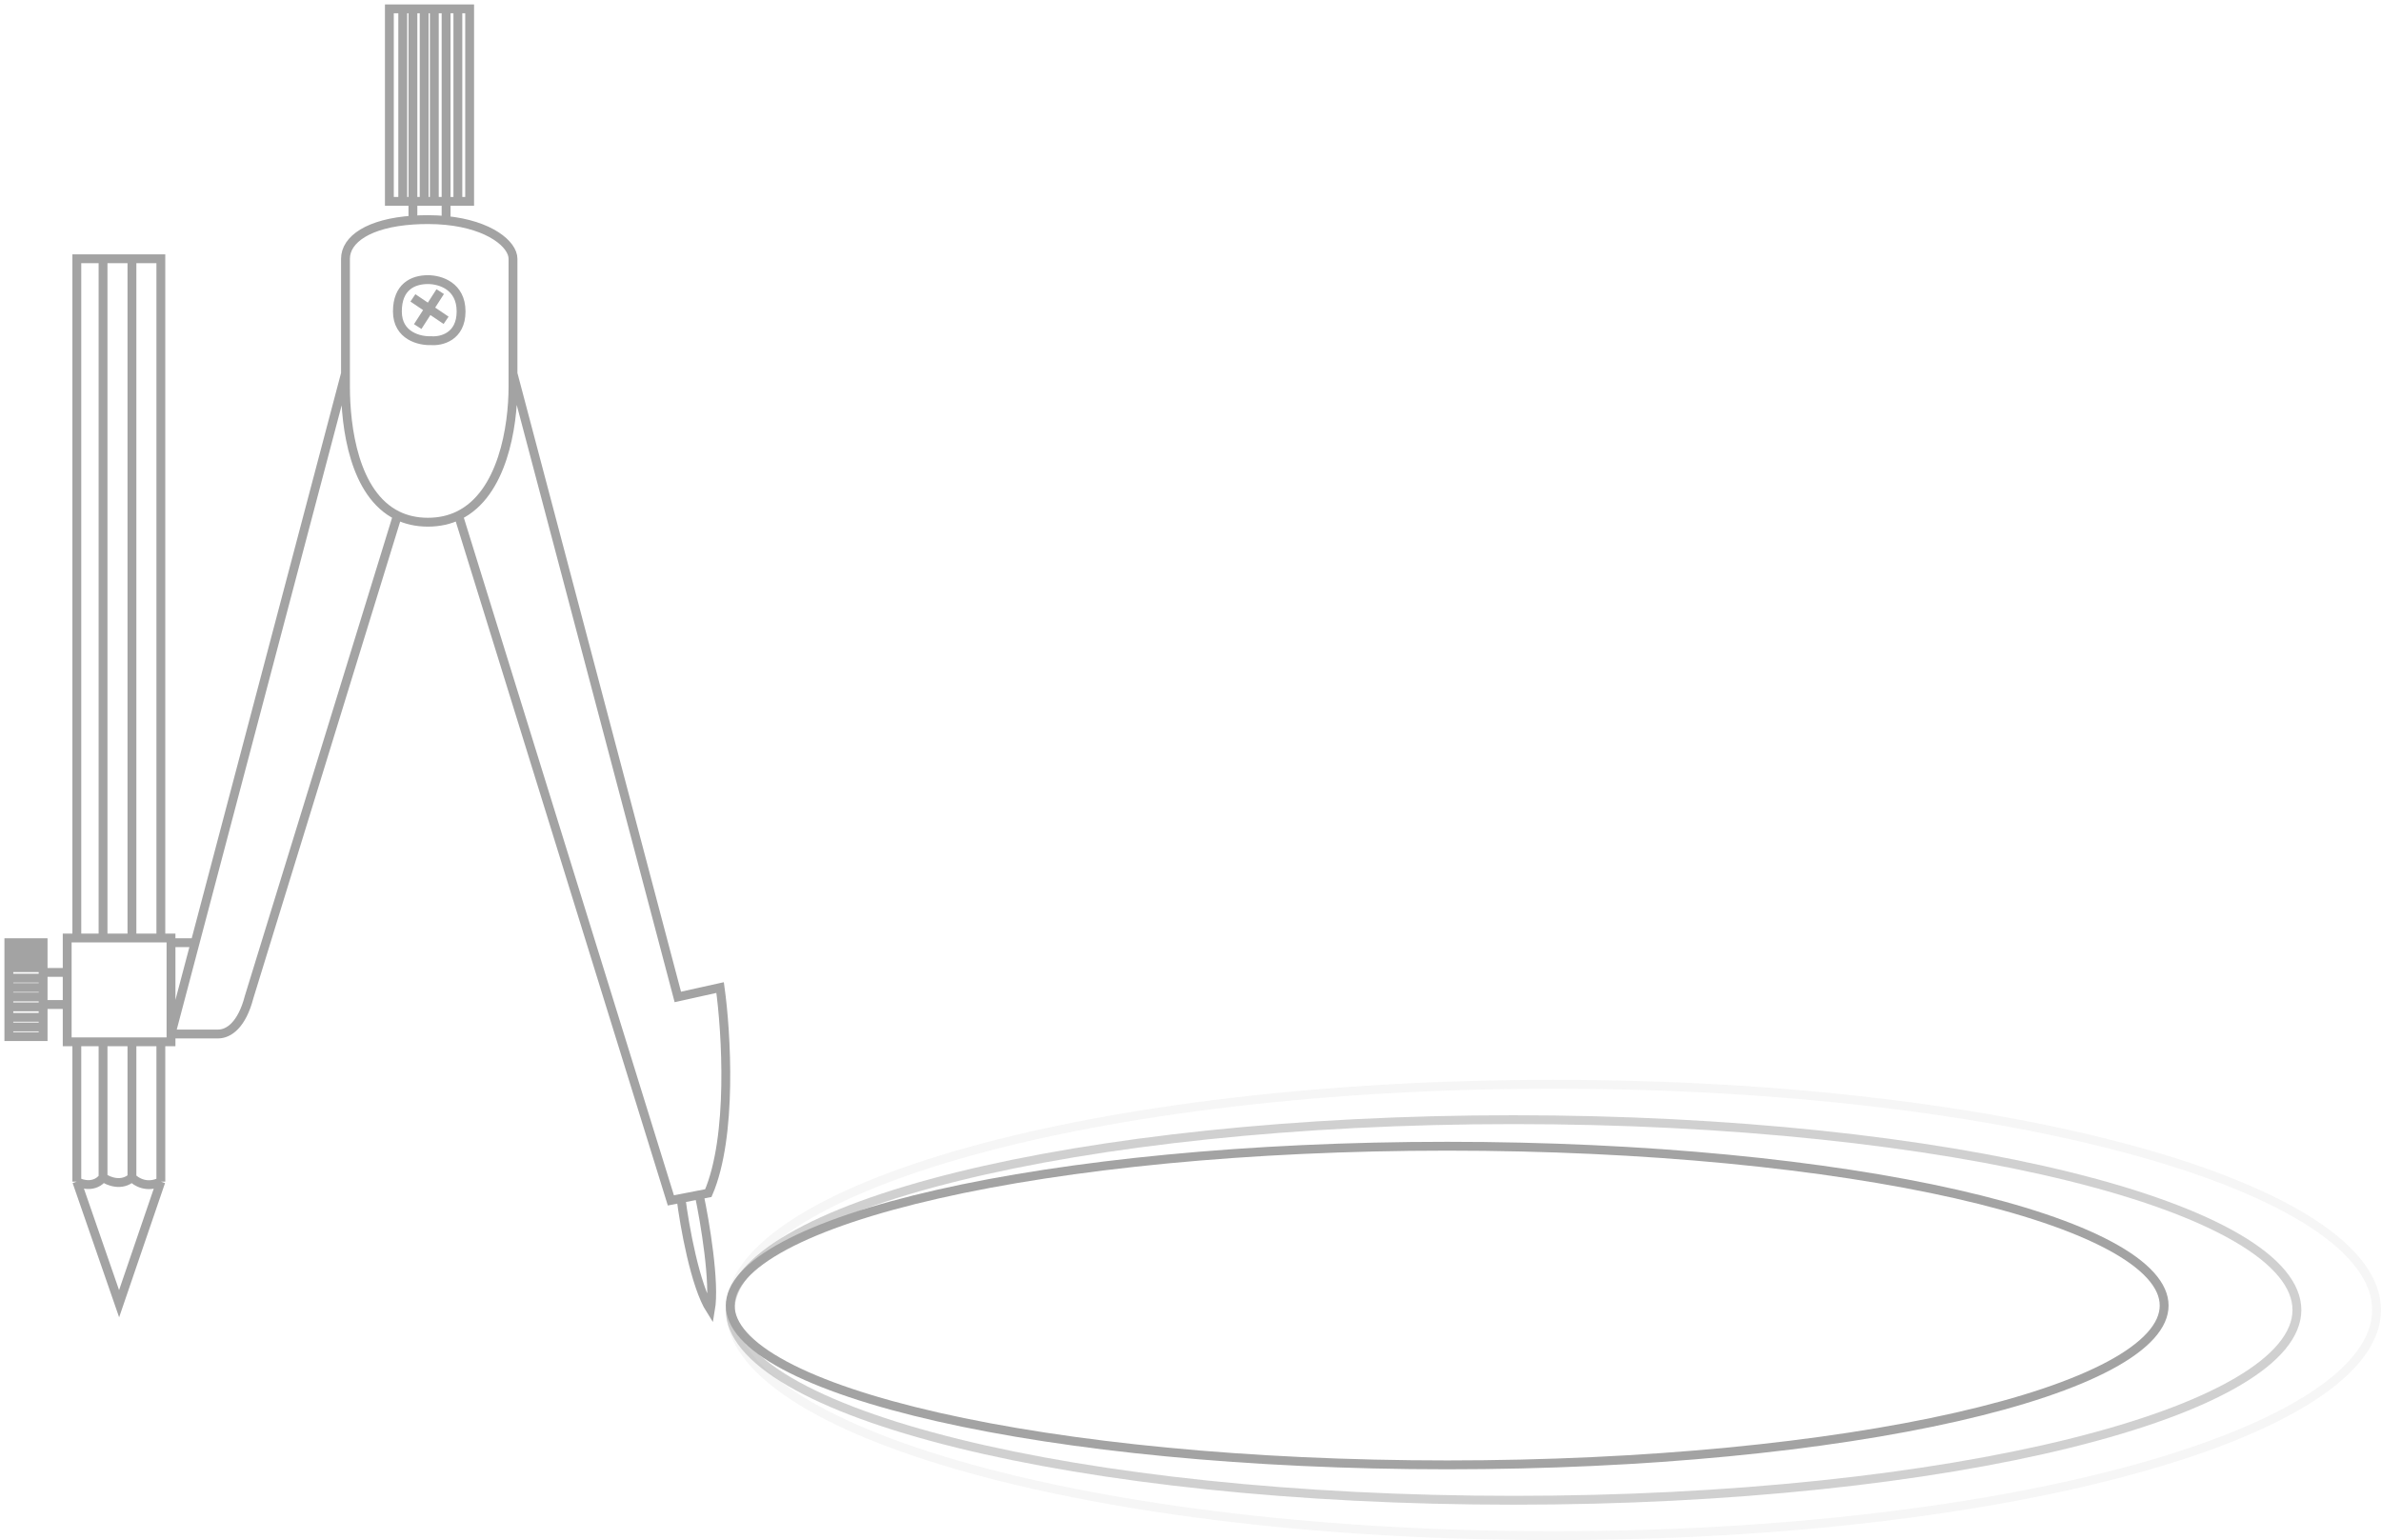 <?xml version="1.0" encoding="UTF-8"?> <svg xmlns="http://www.w3.org/2000/svg" width="269" height="174" viewBox="0 0 269 174" fill="none"><path d="M8.679 133.5V117.704M8.679 133.5L13.456 147.293L18.172 133.5M8.679 133.5C9.284 133.834 10.723 134.208 11.642 133.029M8.679 117.704H7.591V113.49M8.679 117.704H11.642M8.679 105.975H7.591V109.865M8.679 105.975V29.233H11.642M8.679 105.975H11.642M18.172 105.975H19.32V106.505M18.172 105.975V29.233H14.907M18.172 105.975H14.907M18.172 117.704H19.32V116.82M18.172 117.704V133.5M18.172 117.704H14.907M18.172 133.5C16.624 134.302 15.35 133.52 14.907 133.029M11.642 29.233V105.975M11.642 29.233H14.907M11.642 105.975H14.907M14.907 29.233V105.975M11.642 117.704V133.029M11.642 117.704H14.907M11.642 133.029C12.246 133.461 13.746 134.066 14.907 133.029M14.907 117.704V133.029M4.87 109.865H7.591M4.87 109.865V109.334M4.87 109.865V110.513M7.591 109.865V113.49M4.87 113.49H7.591M4.87 113.49V112.635M4.87 113.49V113.755M1 107.389V106.505H4.87V107.389M1 107.389H4.87M1 107.389V108.332M4.87 107.389V108.332M1 108.332H4.87M1 108.332V109.334M4.87 108.332V109.334M1 109.334H4.87M1 109.334V110.513M1 110.513H4.87M1 110.513V111.574M4.87 110.513V111.574M1 111.574H4.87M1 111.574V112.635M4.87 111.574V112.635M1 112.635H4.87M1 112.635V113.755M1 113.755H4.87M1 113.755V114.934M4.87 113.755V114.934M1 114.934H4.87M1 114.934V116.024M4.87 114.934V116.024M1 116.024V117.115H4.87V116.024M1 116.024H4.87M45.501 1H43.99V22.749H45.501M45.501 1V22.749M45.501 1H46.65M45.501 22.749H46.65M46.65 1V22.749M46.65 1H47.92M46.65 22.749H47.92M46.65 22.749V24.867M47.92 1V22.749M47.92 1H49.069M47.92 22.749H49.069M49.069 1V22.749M49.069 1H50.399M49.069 22.749H50.399M50.399 1V22.749M50.399 1H51.729M50.399 22.749H51.729M50.399 22.749V24.91M51.729 1H53.059V22.749H51.729M51.729 1V22.749M46.65 24.867C47.187 24.831 47.751 24.812 48.343 24.812C49.068 24.812 49.753 24.847 50.399 24.91M46.65 24.867C41.645 25.204 39.032 27.05 39.032 29.233V42.2M50.399 24.91C55.357 25.4 57.957 27.616 57.957 29.233V42.2M46.65 33.654L50.399 36.188M49.734 32.946L47.194 36.895M39.032 42.2V43.674C39.032 48.241 39.989 55.836 44.897 58.243M39.032 42.2L22.045 106.505M19.32 116.82H24.641C25.851 116.82 27.326 115.794 28.148 112.635L44.897 58.243M19.32 116.82V106.505M19.32 116.82L22.045 106.505M19.32 106.505H22.045M44.897 58.243C45.879 58.725 47.02 58.998 48.343 58.998C49.663 58.998 50.809 58.724 51.803 58.243M57.957 42.2V43.674C57.957 48.194 56.789 55.828 51.803 58.243M57.957 42.2L76.58 112.635L81.356 111.574C82.062 116.643 82.783 128.384 80.026 134.797L78.998 134.998M51.803 58.243L75.794 135.622L76.942 135.398M76.942 135.398C77.325 138.459 78.527 145.265 80.268 148C80.8 144.935 79.643 138.055 78.998 134.998M76.942 135.398L78.998 134.998M48.343 31.591C46.65 31.591 44.897 32.404 44.897 35.186C44.897 37.968 47.436 38.546 48.706 38.487C49.834 38.585 52.092 38.062 52.092 35.186C52.092 32.31 49.734 31.591 48.343 31.591Z" stroke="#A3A3A3"></path><path d="M244.5 147.5C244.5 148.618 244.003 149.751 242.973 150.894C241.94 152.04 240.393 153.169 238.359 154.26C234.292 156.443 228.374 158.424 221.019 160.094C206.316 163.431 185.98 165.5 163.5 165.5C141.02 165.5 120.684 163.431 105.981 160.094C98.626 158.424 92.708 156.443 88.641 154.26C86.607 153.169 85.06 152.04 84.027 150.894C82.997 149.751 82.5 148.618 82.5 147.5C82.5 146.382 82.997 145.249 84.027 144.106C85.06 142.96 86.607 141.831 88.641 140.74C92.708 138.557 98.626 136.576 105.981 134.906C120.684 131.569 141.02 129.5 163.5 129.5C185.98 129.5 206.316 131.569 221.019 134.906C228.374 136.576 234.292 138.557 238.359 140.74C240.393 141.831 241.94 142.96 242.973 144.106C244.003 145.249 244.5 146.382 244.5 147.5Z" stroke="#A3A3A3"></path><path opacity="0.1" d="M268.5 148C268.5 151.33 266.068 154.619 261.378 157.703C256.708 160.773 249.917 163.557 241.481 165.903C224.615 170.593 201.287 173.5 175.5 173.5C149.713 173.5 126.385 170.593 109.519 165.903C101.083 163.557 94.293 160.773 89.622 157.703C84.932 154.619 82.5 151.33 82.5 148C82.5 144.67 84.932 141.381 89.622 138.297C94.293 135.227 101.083 132.443 109.519 130.097C126.385 125.407 149.713 122.5 175.5 122.5C201.287 122.5 224.615 125.407 241.481 130.097C249.917 132.443 256.708 135.227 261.378 138.297C266.068 141.381 268.5 144.67 268.5 148Z" stroke="#A3A3A3"></path><path opacity="0.5" d="M259.5 148C259.5 150.749 257.233 153.514 252.754 156.132C248.309 158.729 241.845 161.086 233.813 163.071C217.756 167.04 195.548 169.5 171 169.5C146.452 169.5 124.244 167.04 108.187 163.071C100.155 161.086 93.691 158.729 89.246 156.132C84.767 153.514 82.5 150.749 82.5 148C82.5 145.251 84.767 142.486 89.246 139.868C93.691 137.271 100.155 134.914 108.187 132.929C124.244 128.96 146.452 126.5 171 126.5C195.548 126.5 217.756 128.96 233.813 132.929C241.845 134.914 248.309 137.271 252.754 139.868C257.233 142.486 259.5 145.251 259.5 148Z" stroke="#A3A3A3"></path></svg> 
